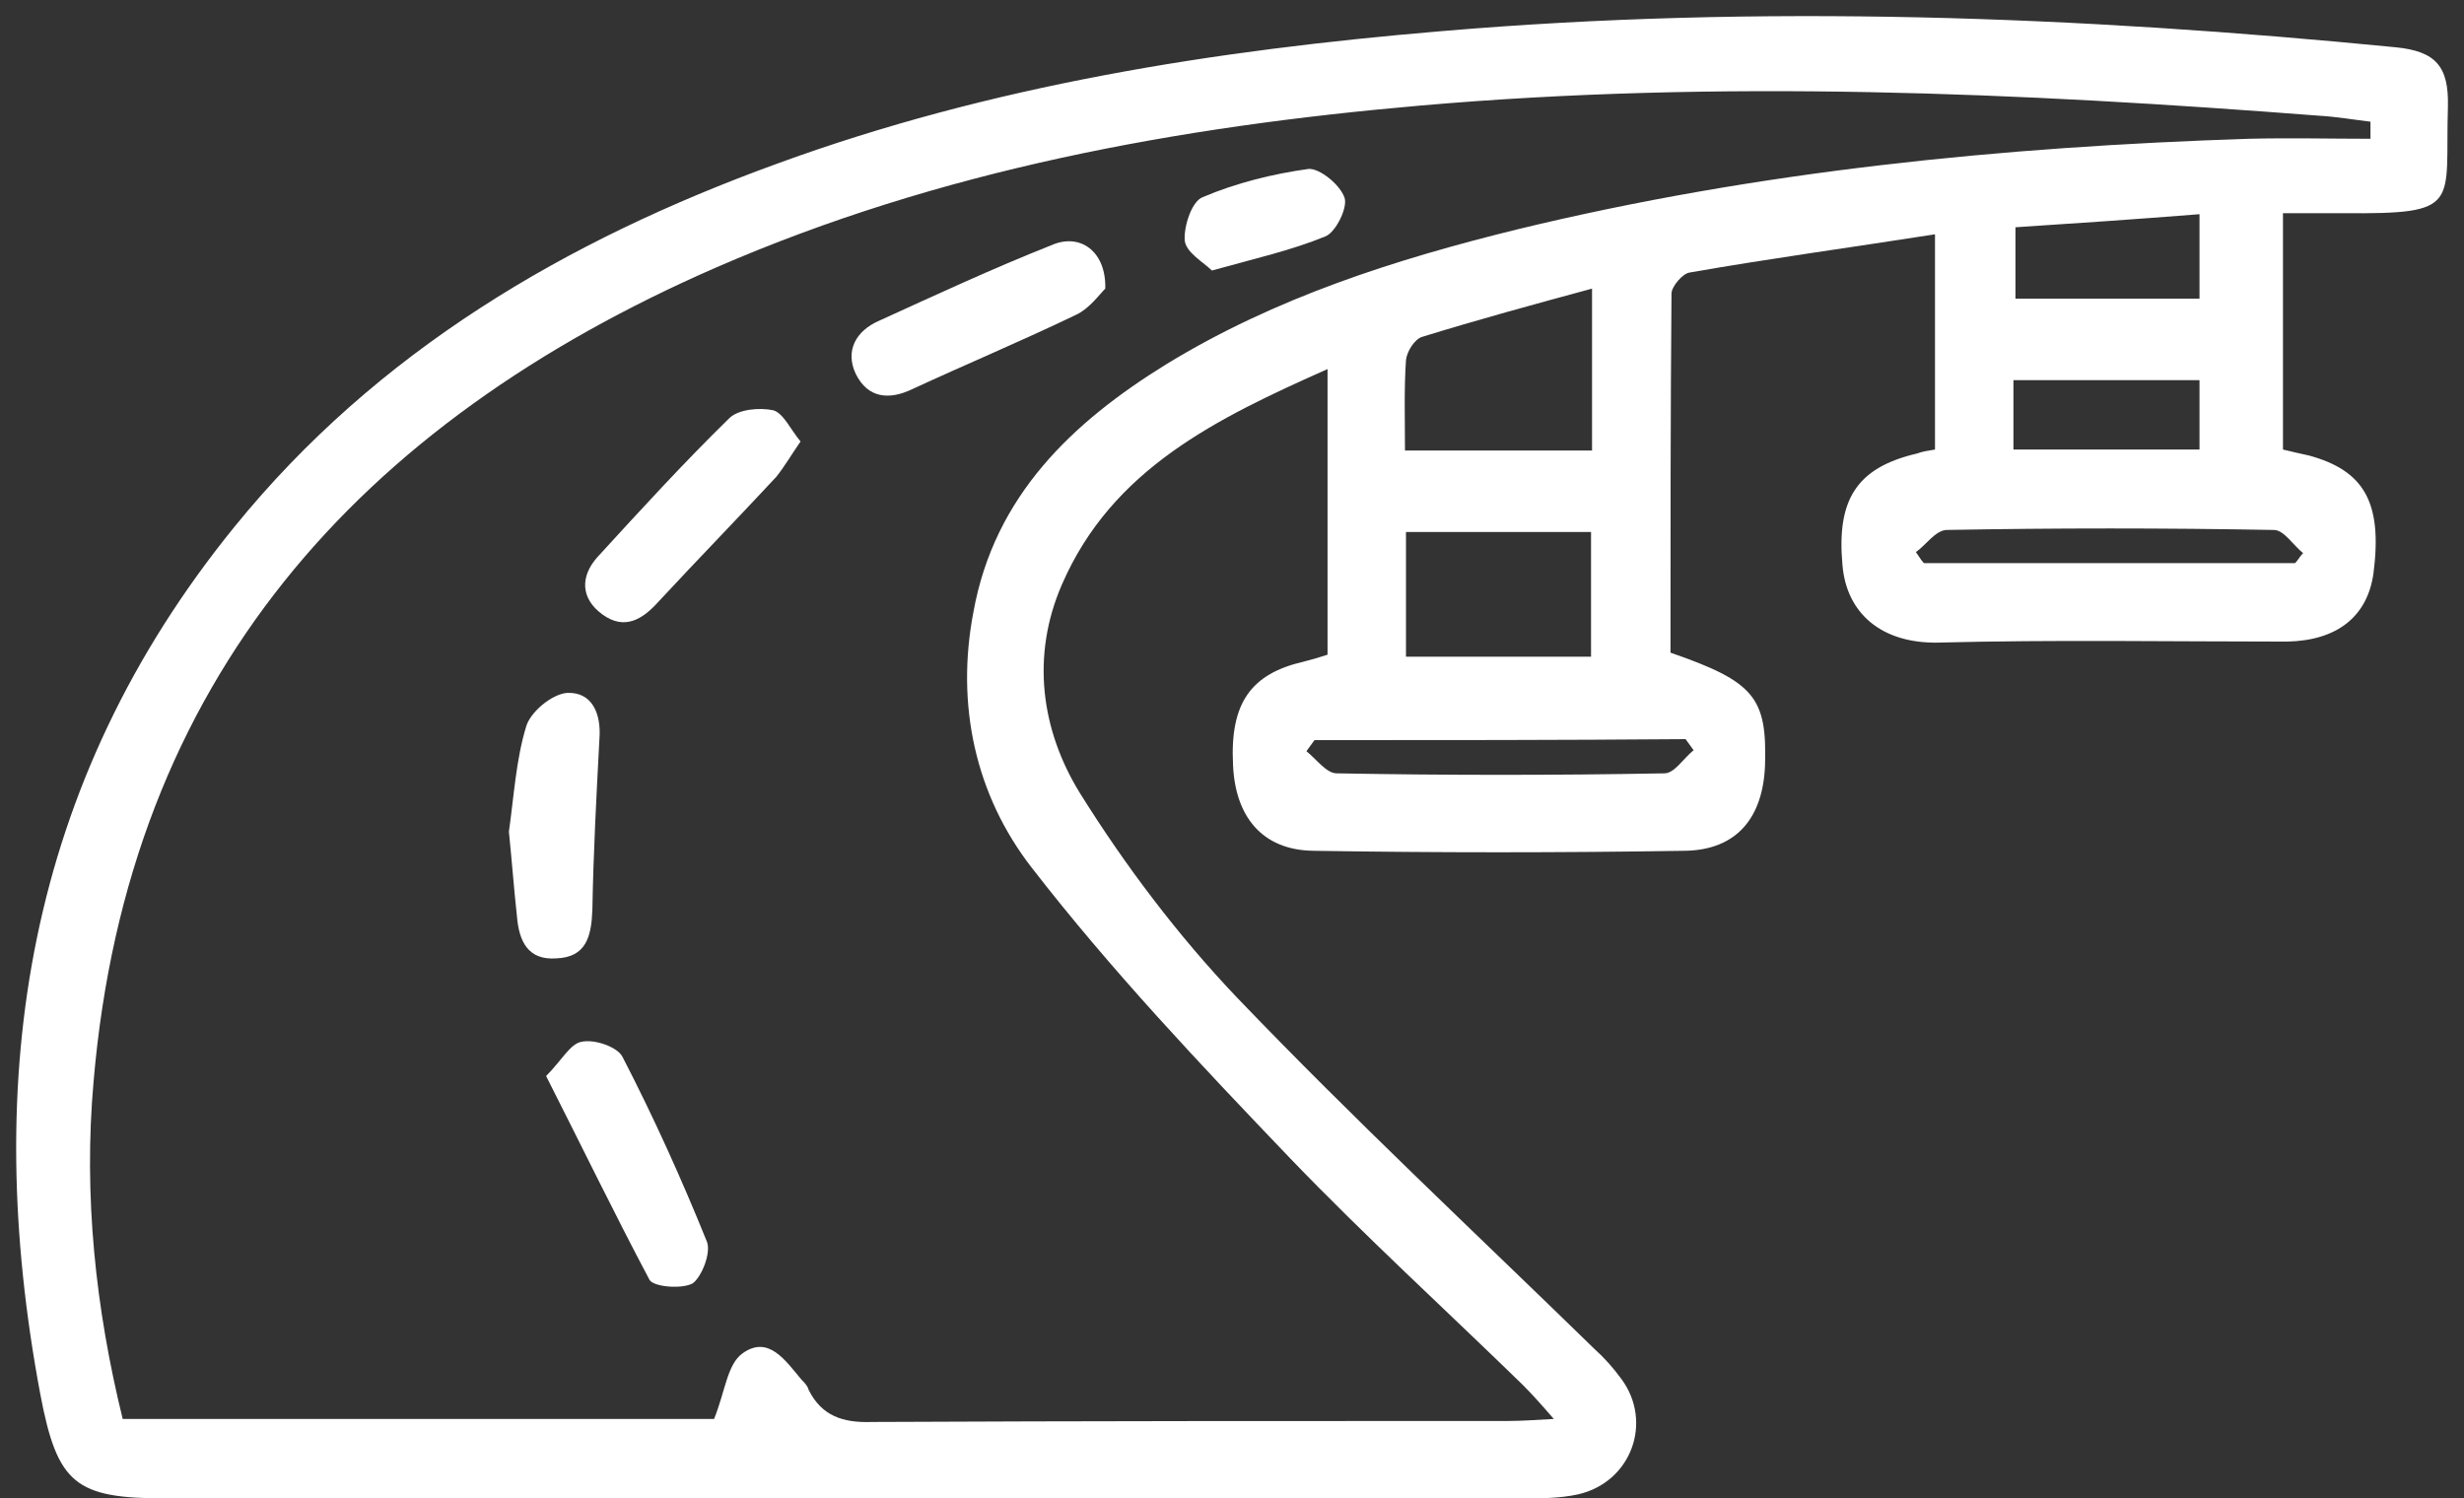 <?xml version="1.0" encoding="utf-8"?>
<!-- Generator: Adobe Illustrator 21.0.0, SVG Export Plug-In . SVG Version: 6.00 Build 0)  -->
<svg version="1.1" id="Isolation_Mode" xmlns="http://www.w3.org/2000/svg" xmlns:xlink="http://www.w3.org/1999/xlink" x="0px"
	 y="0px" viewBox="0 0 245 149" style="enable-background:new 0 0 245 149;" xml:space="preserve">
<rect x="0" y="0" width="245" height="149" fill="#333333" stroke="none"/>
<style type="text/css">
	.st0{fill:#FFFFFF;}
</style>
<path class="st0" d="M192.4,44.7c0-7,0-13.9,0-21.4c-8.3,1.3-16.4,2.4-24.4,3.8c-0.7,0.1-1.8,1.4-1.8,2.1
	c-0.1,11.9-0.1,23.9-0.1,35.7c8.4,2.9,9.6,4.5,9.4,11.2c-0.2,5.2-2.8,8.4-7.9,8.5c-12.4,0.2-24.8,0.2-37.1,0c-5-0.1-7.7-3.4-7.9-8.6
	c-0.3-6.1,1.8-9,7-10.2c0.8-0.2,1.5-0.4,2.4-0.7c0-9.3,0-18.5,0-28.4c-11,4.9-21.4,9.9-26.4,21.4c-3.1,7.1-2.1,14.5,1.8,20.8
	c4.5,7.2,9.7,14.1,15.6,20.3c11.5,12,23.6,23.3,35.5,34.9c1,0.9,1.9,1.9,2.7,3c3.2,4.3,1,10.3-4.3,11.5c-1.8,0.4-3.8,0.4-5.7,0.4
	c-44.9,0-89.8,0-134.7,0c-9,0-10.8-1.4-12.5-10.4c-5.9-31.5-1.4-60.7,19.3-86.2c14.2-17.5,33-28.5,53.9-36.1
	C98.5,8.5,120.7,5,143.3,3.1c31.7-2.7,63.3-1.5,94.9,1.6c4,0.4,5.3,1.9,5.2,5.9c-0.3,9.8,1.5,10.7-10.4,10.6c-1.9,0-3.8,0-6,0
	c0,8,0,15.6,0,23.5c0.8,0.2,1.7,0.4,2.6,0.6c5.5,1.5,7.3,4.7,6.4,11.7c-0.6,4.3-3.6,6.7-8.6,6.8c-11.6,0-23.1-0.2-34.7,0.1
	c-5.6,0.1-9.1-2.9-9.5-7.7c-0.6-6.5,1.4-9.7,7.4-11.1C191.1,44.9,191.8,44.8,192.4,44.7z M235.7,13.8c0-0.6,0-1.1,0-1.7
	c-1.7-0.2-3.4-0.5-5.2-0.6c-29.7-2.3-59.5-3.6-89.3-1c-24.1,2.1-47.7,6.4-70,16.1c-35.5,15.5-58.5,40.9-61.9,81
	c-1,11.3,0.2,22.5,2.9,33.5c20.3,0,40.2,0,58.8,0c1.1-2.7,1.3-5.4,2.8-6.5c2.6-1.9,4.3,0.7,5.9,2.6c0.3,0.3,0.6,0.6,0.7,1
	c1.3,2.6,3.4,3.3,6.3,3.2c21.1-0.1,42.2-0.1,63.3-0.1c1.3,0,2.6-0.1,4.5-0.2c-1.3-1.5-2.2-2.5-3.1-3.4c-7.7-7.5-15.7-14.8-23.1-22.5
	c-8.9-9.3-17.8-18.7-25.7-28.9c-5.6-7.2-7.6-16.2-5.8-25.5c2.1-11.5,9.8-18.8,19.2-24.6c10.8-6.6,22.7-10.4,34.9-13.4
	c23.9-5.8,48.2-8.2,72.7-9C227.7,13.7,231.7,13.8,235.7,13.8z M158.3,28.7c-5.9,1.6-11.4,3.1-16.9,4.8c-0.7,0.2-1.5,1.4-1.6,2.3
	c-0.2,2.9-0.1,5.9-0.1,9c6.4,0,12.4,0,18.6,0C158.3,39.5,158.3,34.4,158.3,28.7z M139.8,65.3c6.3,0,12.3,0,18.4,0
	c0-4.3,0-8.3,0-12.4c-6.3,0-12.3,0-18.4,0C139.8,57.1,139.8,61,139.8,65.3z M200.4,22.6c0,2.8,0,4.9,0,7.1c6.3,0,12.3,0,18.3,0
	c0-2.9,0-5.5,0-8.4C212.4,21.8,206.5,22.2,200.4,22.6z M200.2,44.7c6.4,0,12.4,0,18.5,0c0-2.5,0-4.7,0-6.9c-6.3,0-12.4,0-18.5,0
	C200.2,40.2,200.2,42.2,200.2,44.7z M130.7,73.6c-0.3,0.4-0.5,0.7-0.8,1.1c1,0.8,2,2.2,3,2.2c10.9,0.2,21.7,0.2,32.6,0
	c1,0,1.9-1.5,2.9-2.3c-0.3-0.4-0.5-0.7-0.8-1.1C155.3,73.6,143,73.6,130.7,73.6z M190.5,54.9c0.3,0.4,0.5,0.8,0.8,1.1
	c12.3,0,24.6,0,36.9,0c0.3-0.3,0.5-0.7,0.8-1c-1-0.8-1.9-2.3-2.9-2.3c-10.9-0.2-21.7-0.2-32.6,0C192.4,52.8,191.5,54.2,190.5,54.9z"
	/>
<path class="st0" d="M50.6,82.7c0.5-3.5,0.7-7.1,1.7-10.4c0.4-1.5,2.6-3.3,4.1-3.4c2.5-0.1,3.4,2.1,3.2,4.6
	c-0.3,5.7-0.6,11.3-0.7,17c-0.1,2.6-0.6,4.7-3.6,4.8c-2.8,0.2-3.7-1.7-3.9-4.2C51.1,88.4,50.9,85.6,50.6,82.7z"/>
<path class="st0" d="M54.3,107c1.5-1.5,2.4-3.2,3.5-3.4c1.3-0.3,3.6,0.5,4.1,1.5c3.1,6,5.9,12.2,8.4,18.4c0.4,1.1-0.5,3.4-1.4,4.1
	c-1,0.6-3.8,0.4-4.3-0.3C61.1,120.7,57.9,114.1,54.3,107z"/>
<path class="st0" d="M79.6,43.9c-0.9,1.3-1.6,2.5-2.4,3.5c-3.9,4.2-7.8,8.2-11.7,12.4c-1.6,1.8-3.4,2.9-5.6,1.3
	c-2.2-1.6-2.2-3.8-0.5-5.7c4.3-4.7,8.6-9.4,13.1-13.8c0.9-0.9,3-1.1,4.4-0.8C77.9,41.1,78.6,42.7,79.6,43.9z"/>
<path class="st0" d="M109.9,28.7c-0.6,0.6-1.6,2-2.9,2.6c-5.4,2.6-10.9,4.9-16.3,7.4c-2.3,1.1-4.4,0.9-5.6-1.5
	c-1.1-2.3,0-4.3,2.3-5.3c5.7-2.6,11.3-5.2,17.1-7.5C107.4,23.1,110,25,109.9,28.7z"/>
<path class="st0" d="M120.5,26.9c-0.8-0.8-2.6-1.8-2.7-3c-0.1-1.4,0.7-3.9,1.8-4.3c3.3-1.4,6.9-2.3,10.5-2.8
	c1.1-0.1,3.2,1.6,3.6,2.9c0.3,1-0.9,3.4-1.9,3.8C128.4,24.9,124.8,25.7,120.5,26.9z"/>
</svg>
